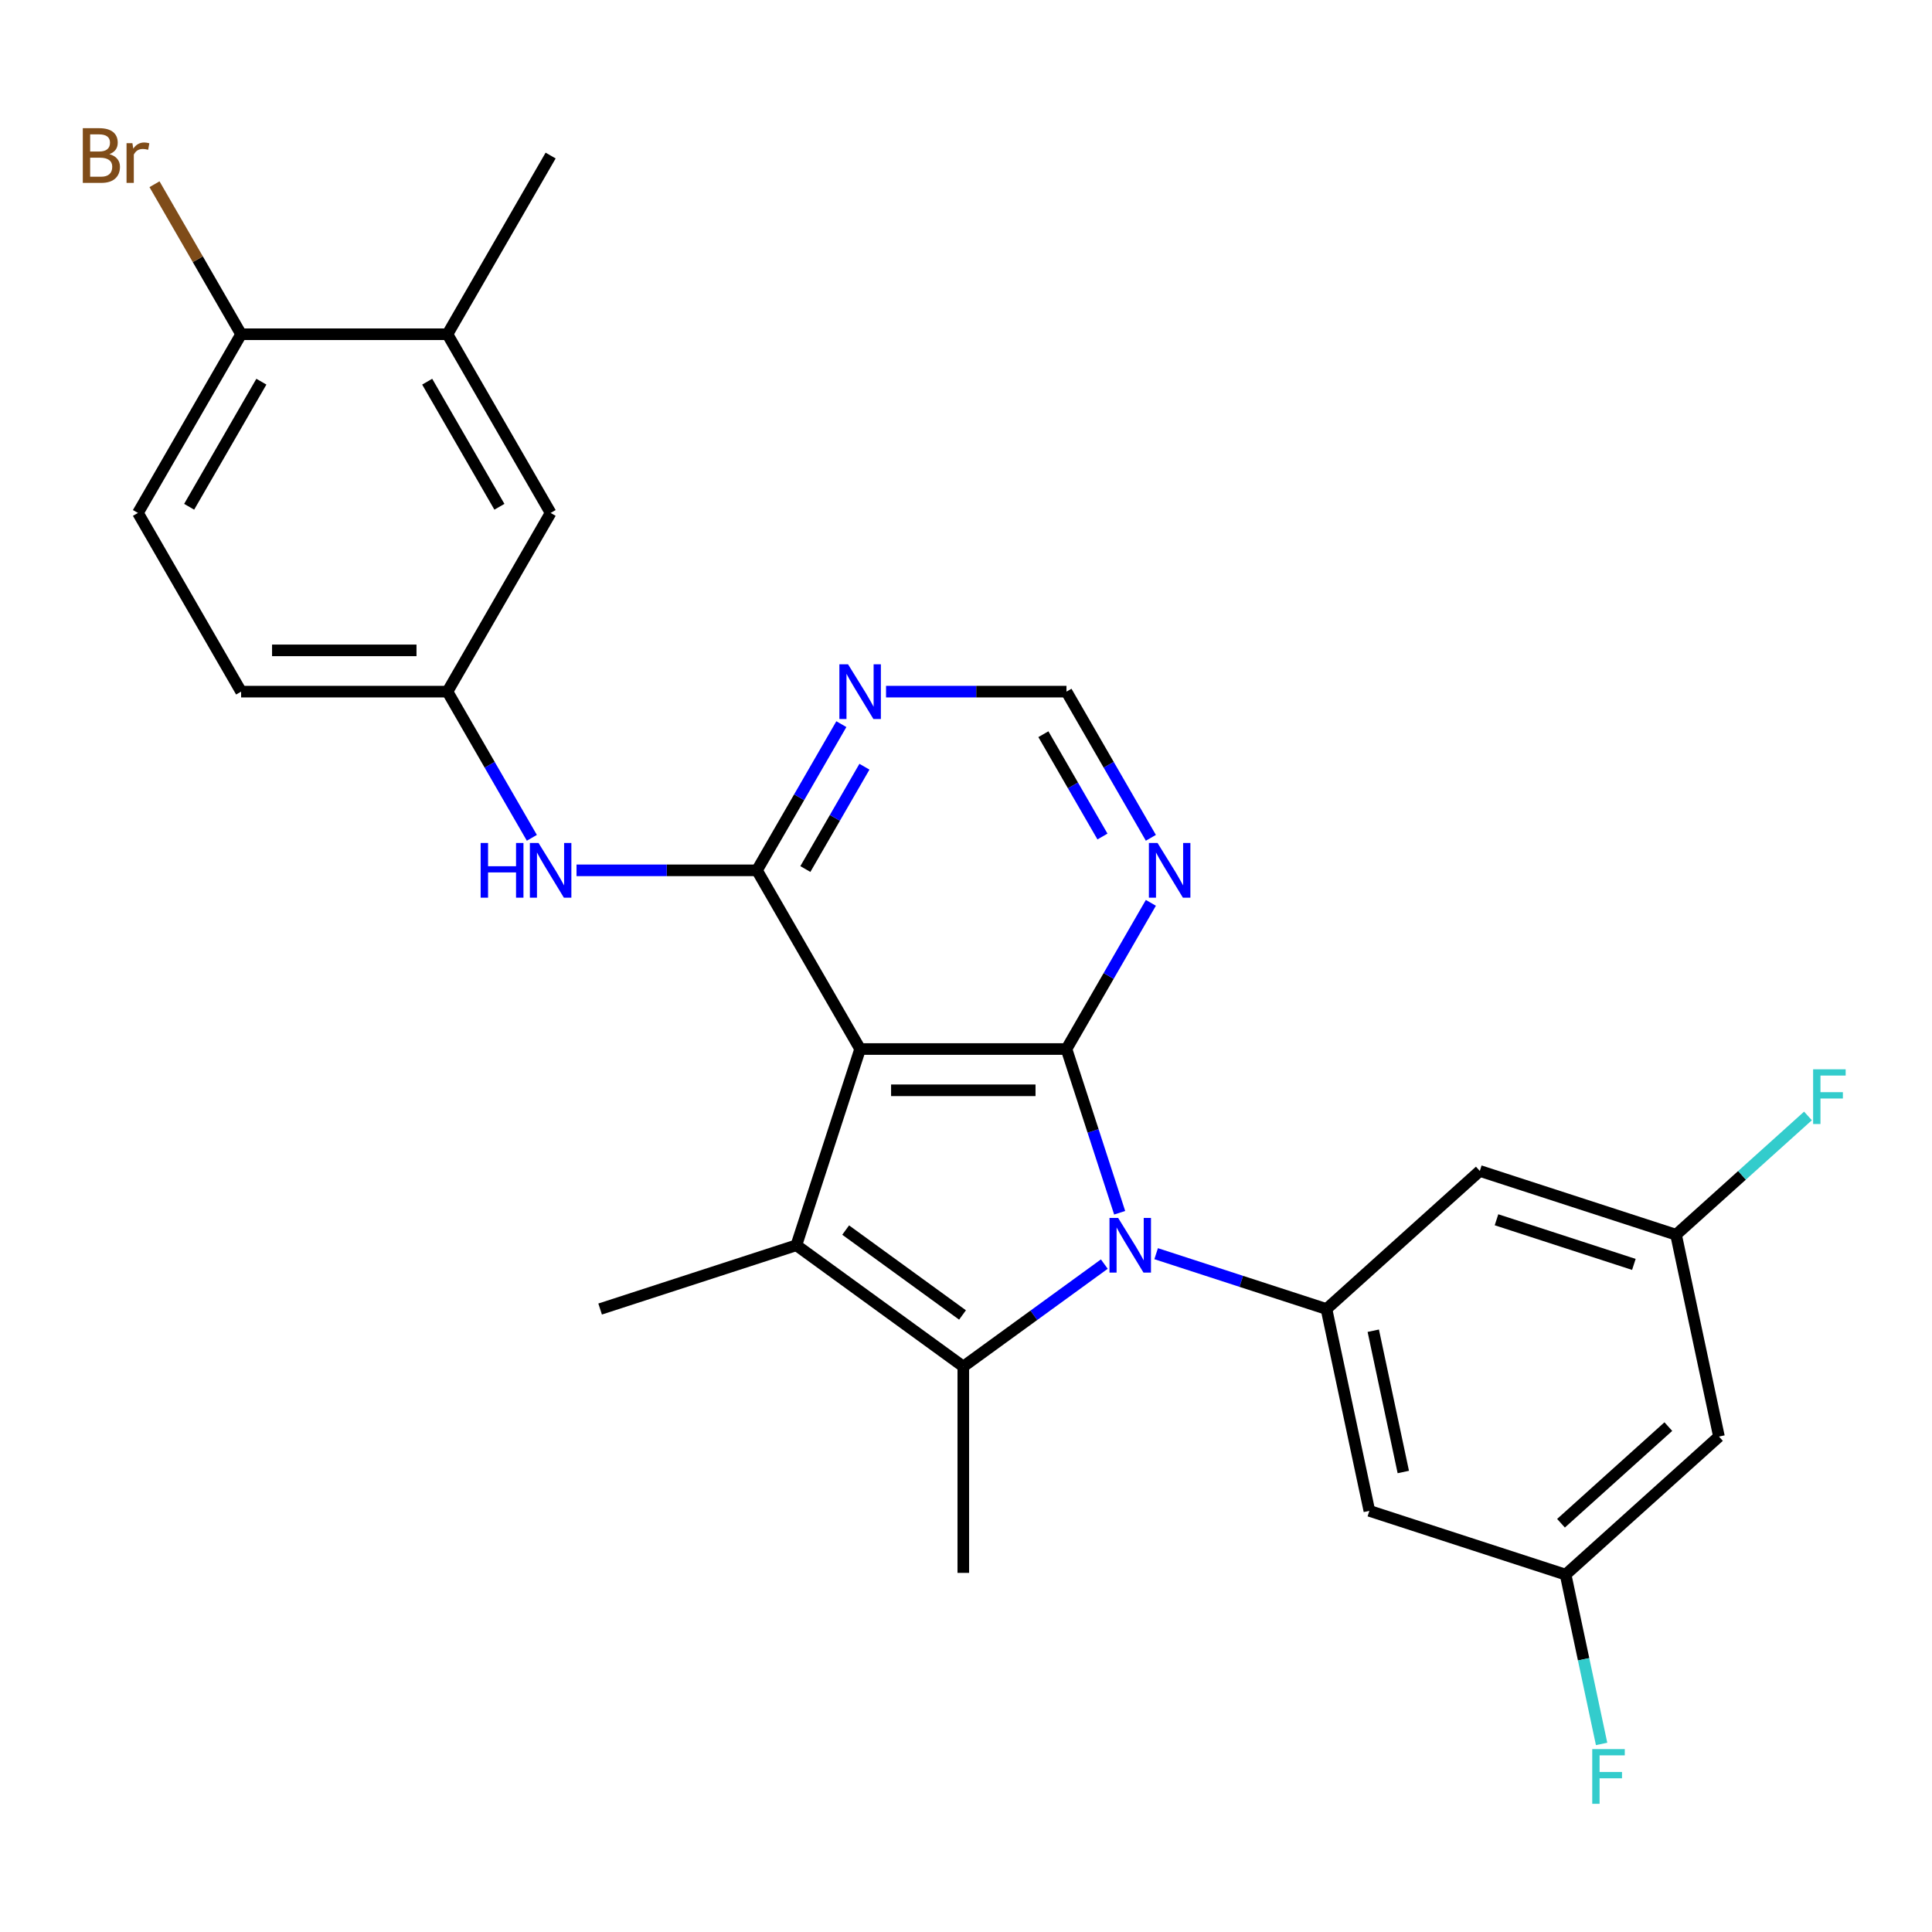 <?xml version='1.0' encoding='iso-8859-1'?>
<svg version='1.1' baseProfile='full'
              xmlns='http://www.w3.org/2000/svg'
                      xmlns:rdkit='http://www.rdkit.org/xml'
                      xmlns:xlink='http://www.w3.org/1999/xlink'
                  xml:space='preserve'
width='1000px' height='1000px' viewBox='0 0 1000 1000'>
<!-- END OF HEADER -->
<rect style='opacity:1.0;fill:#FFFFFF;stroke:none' width='1000' height='1000' x='0' y='0'> </rect>
<path class='bond-1' d='M 579.538,627.717 L 565.771,585.345' style='fill:none;fill-rule:evenodd;stroke:#0000FF;stroke-width:6px;stroke-linecap:butt;stroke-linejoin:miter;stroke-opacity:1' />
<path class='bond-1' d='M 565.771,585.345 L 552.003,542.974' style='fill:none;fill-rule:evenodd;stroke:#000000;stroke-width:6px;stroke-linecap:butt;stroke-linejoin:miter;stroke-opacity:1' />
<path class='bond-2' d='M 571.596,654.29 L 535.1,680.807' style='fill:none;fill-rule:evenodd;stroke:#0000FF;stroke-width:6px;stroke-linecap:butt;stroke-linejoin:miter;stroke-opacity:1' />
<path class='bond-2' d='M 535.1,680.807 L 498.603,707.323' style='fill:none;fill-rule:evenodd;stroke:#000000;stroke-width:6px;stroke-linecap:butt;stroke-linejoin:miter;stroke-opacity:1' />
<path class='bond-5' d='M 598.417,648.905 L 642.498,663.228' style='fill:none;fill-rule:evenodd;stroke:#0000FF;stroke-width:6px;stroke-linecap:butt;stroke-linejoin:miter;stroke-opacity:1' />
<path class='bond-5' d='M 642.498,663.228 L 686.58,677.551' style='fill:none;fill-rule:evenodd;stroke:#000000;stroke-width:6px;stroke-linecap:butt;stroke-linejoin:miter;stroke-opacity:1' />
<path class='bond-0' d='M 445.202,542.974 L 552.003,542.974' style='fill:none;fill-rule:evenodd;stroke:#000000;stroke-width:6px;stroke-linecap:butt;stroke-linejoin:miter;stroke-opacity:1' />
<path class='bond-0' d='M 461.222,564.334 L 535.983,564.334' style='fill:none;fill-rule:evenodd;stroke:#000000;stroke-width:6px;stroke-linecap:butt;stroke-linejoin:miter;stroke-opacity:1' />
<path class='bond-4' d='M 445.202,542.974 L 391.802,450.481' style='fill:none;fill-rule:evenodd;stroke:#000000;stroke-width:6px;stroke-linecap:butt;stroke-linejoin:miter;stroke-opacity:1' />
<path class='bond-27' d='M 445.202,542.974 L 412.199,644.547' style='fill:none;fill-rule:evenodd;stroke:#000000;stroke-width:6px;stroke-linecap:butt;stroke-linejoin:miter;stroke-opacity:1' />
<path class='bond-6' d='M 552.003,542.974 L 573.845,505.142' style='fill:none;fill-rule:evenodd;stroke:#000000;stroke-width:6px;stroke-linecap:butt;stroke-linejoin:miter;stroke-opacity:1' />
<path class='bond-6' d='M 573.845,505.142 L 595.687,467.311' style='fill:none;fill-rule:evenodd;stroke:#0000FF;stroke-width:6px;stroke-linecap:butt;stroke-linejoin:miter;stroke-opacity:1' />
<path class='bond-3' d='M 498.603,707.323 L 412.199,644.547' style='fill:none;fill-rule:evenodd;stroke:#000000;stroke-width:6px;stroke-linecap:butt;stroke-linejoin:miter;stroke-opacity:1' />
<path class='bond-3' d='M 498.197,680.626 L 437.715,636.683' style='fill:none;fill-rule:evenodd;stroke:#000000;stroke-width:6px;stroke-linecap:butt;stroke-linejoin:miter;stroke-opacity:1' />
<path class='bond-20' d='M 498.603,707.323 L 498.603,814.124' style='fill:none;fill-rule:evenodd;stroke:#000000;stroke-width:6px;stroke-linecap:butt;stroke-linejoin:miter;stroke-opacity:1' />
<path class='bond-21' d='M 412.199,644.547 L 310.625,677.551' style='fill:none;fill-rule:evenodd;stroke:#000000;stroke-width:6px;stroke-linecap:butt;stroke-linejoin:miter;stroke-opacity:1' />
<path class='bond-8' d='M 391.802,450.481 L 345.106,450.481' style='fill:none;fill-rule:evenodd;stroke:#000000;stroke-width:6px;stroke-linecap:butt;stroke-linejoin:miter;stroke-opacity:1' />
<path class='bond-8' d='M 345.106,450.481 L 298.411,450.481' style='fill:none;fill-rule:evenodd;stroke:#0000FF;stroke-width:6px;stroke-linecap:butt;stroke-linejoin:miter;stroke-opacity:1' />
<path class='bond-29' d='M 391.802,450.481 L 413.644,412.65' style='fill:none;fill-rule:evenodd;stroke:#000000;stroke-width:6px;stroke-linecap:butt;stroke-linejoin:miter;stroke-opacity:1' />
<path class='bond-29' d='M 413.644,412.65 L 435.485,374.819' style='fill:none;fill-rule:evenodd;stroke:#0000FF;stroke-width:6px;stroke-linecap:butt;stroke-linejoin:miter;stroke-opacity:1' />
<path class='bond-29' d='M 416.853,449.812 L 432.142,423.33' style='fill:none;fill-rule:evenodd;stroke:#000000;stroke-width:6px;stroke-linecap:butt;stroke-linejoin:miter;stroke-opacity:1' />
<path class='bond-29' d='M 432.142,423.33 L 447.431,396.848' style='fill:none;fill-rule:evenodd;stroke:#0000FF;stroke-width:6px;stroke-linecap:butt;stroke-linejoin:miter;stroke-opacity:1' />
<path class='bond-9' d='M 686.58,677.551 L 708.785,782.018' style='fill:none;fill-rule:evenodd;stroke:#000000;stroke-width:6px;stroke-linecap:butt;stroke-linejoin:miter;stroke-opacity:1' />
<path class='bond-9' d='M 710.804,688.78 L 726.348,761.907' style='fill:none;fill-rule:evenodd;stroke:#000000;stroke-width:6px;stroke-linecap:butt;stroke-linejoin:miter;stroke-opacity:1' />
<path class='bond-10' d='M 686.58,677.551 L 765.949,606.087' style='fill:none;fill-rule:evenodd;stroke:#000000;stroke-width:6px;stroke-linecap:butt;stroke-linejoin:miter;stroke-opacity:1' />
<path class='bond-11' d='M 595.687,433.651 L 573.845,395.82' style='fill:none;fill-rule:evenodd;stroke:#0000FF;stroke-width:6px;stroke-linecap:butt;stroke-linejoin:miter;stroke-opacity:1' />
<path class='bond-11' d='M 573.845,395.82 L 552.003,357.989' style='fill:none;fill-rule:evenodd;stroke:#000000;stroke-width:6px;stroke-linecap:butt;stroke-linejoin:miter;stroke-opacity:1' />
<path class='bond-11' d='M 570.636,432.982 L 555.347,406.5' style='fill:none;fill-rule:evenodd;stroke:#0000FF;stroke-width:6px;stroke-linecap:butt;stroke-linejoin:miter;stroke-opacity:1' />
<path class='bond-11' d='M 555.347,406.5 L 540.057,380.018' style='fill:none;fill-rule:evenodd;stroke:#000000;stroke-width:6px;stroke-linecap:butt;stroke-linejoin:miter;stroke-opacity:1' />
<path class='bond-7' d='M 458.612,357.989 L 505.308,357.989' style='fill:none;fill-rule:evenodd;stroke:#0000FF;stroke-width:6px;stroke-linecap:butt;stroke-linejoin:miter;stroke-opacity:1' />
<path class='bond-7' d='M 505.308,357.989 L 552.003,357.989' style='fill:none;fill-rule:evenodd;stroke:#000000;stroke-width:6px;stroke-linecap:butt;stroke-linejoin:miter;stroke-opacity:1' />
<path class='bond-13' d='M 275.284,433.651 L 253.442,395.82' style='fill:none;fill-rule:evenodd;stroke:#0000FF;stroke-width:6px;stroke-linecap:butt;stroke-linejoin:miter;stroke-opacity:1' />
<path class='bond-13' d='M 253.442,395.82 L 231.6,357.989' style='fill:none;fill-rule:evenodd;stroke:#000000;stroke-width:6px;stroke-linecap:butt;stroke-linejoin:miter;stroke-opacity:1' />
<path class='bond-15' d='M 708.785,782.018 L 810.359,815.021' style='fill:none;fill-rule:evenodd;stroke:#000000;stroke-width:6px;stroke-linecap:butt;stroke-linejoin:miter;stroke-opacity:1' />
<path class='bond-14' d='M 765.949,606.087 L 867.523,639.09' style='fill:none;fill-rule:evenodd;stroke:#000000;stroke-width:6px;stroke-linecap:butt;stroke-linejoin:miter;stroke-opacity:1' />
<path class='bond-14' d='M 774.584,631.352 L 845.686,654.454' style='fill:none;fill-rule:evenodd;stroke:#000000;stroke-width:6px;stroke-linecap:butt;stroke-linejoin:miter;stroke-opacity:1' />
<path class='bond-12' d='M 231.6,173.004 L 285.001,265.496' style='fill:none;fill-rule:evenodd;stroke:#000000;stroke-width:6px;stroke-linecap:butt;stroke-linejoin:miter;stroke-opacity:1' />
<path class='bond-12' d='M 221.112,197.558 L 258.492,262.303' style='fill:none;fill-rule:evenodd;stroke:#000000;stroke-width:6px;stroke-linecap:butt;stroke-linejoin:miter;stroke-opacity:1' />
<path class='bond-26' d='M 231.6,173.004 L 285.001,80.512' style='fill:none;fill-rule:evenodd;stroke:#000000;stroke-width:6px;stroke-linecap:butt;stroke-linejoin:miter;stroke-opacity:1' />
<path class='bond-30' d='M 231.6,173.004 L 124.799,173.004' style='fill:none;fill-rule:evenodd;stroke:#000000;stroke-width:6px;stroke-linecap:butt;stroke-linejoin:miter;stroke-opacity:1' />
<path class='bond-17' d='M 231.6,357.989 L 285.001,265.496' style='fill:none;fill-rule:evenodd;stroke:#000000;stroke-width:6px;stroke-linecap:butt;stroke-linejoin:miter;stroke-opacity:1' />
<path class='bond-22' d='M 231.6,357.989 L 124.799,357.989' style='fill:none;fill-rule:evenodd;stroke:#000000;stroke-width:6px;stroke-linecap:butt;stroke-linejoin:miter;stroke-opacity:1' />
<path class='bond-22' d='M 215.58,336.629 L 140.819,336.629' style='fill:none;fill-rule:evenodd;stroke:#000000;stroke-width:6px;stroke-linecap:butt;stroke-linejoin:miter;stroke-opacity:1' />
<path class='bond-18' d='M 867.523,639.09 L 889.728,743.557' style='fill:none;fill-rule:evenodd;stroke:#000000;stroke-width:6px;stroke-linecap:butt;stroke-linejoin:miter;stroke-opacity:1' />
<path class='bond-25' d='M 867.523,639.09 L 901.662,608.351' style='fill:none;fill-rule:evenodd;stroke:#000000;stroke-width:6px;stroke-linecap:butt;stroke-linejoin:miter;stroke-opacity:1' />
<path class='bond-25' d='M 901.662,608.351 L 935.801,577.612' style='fill:none;fill-rule:evenodd;stroke:#33CCCC;stroke-width:6px;stroke-linecap:butt;stroke-linejoin:miter;stroke-opacity:1' />
<path class='bond-24' d='M 810.359,815.021 L 819.673,858.84' style='fill:none;fill-rule:evenodd;stroke:#000000;stroke-width:6px;stroke-linecap:butt;stroke-linejoin:miter;stroke-opacity:1' />
<path class='bond-24' d='M 819.673,858.84 L 828.987,902.658' style='fill:none;fill-rule:evenodd;stroke:#33CCCC;stroke-width:6px;stroke-linecap:butt;stroke-linejoin:miter;stroke-opacity:1' />
<path class='bond-28' d='M 810.359,815.021 L 889.728,743.557' style='fill:none;fill-rule:evenodd;stroke:#000000;stroke-width:6px;stroke-linecap:butt;stroke-linejoin:miter;stroke-opacity:1' />
<path class='bond-28' d='M 807.972,788.428 L 863.53,738.403' style='fill:none;fill-rule:evenodd;stroke:#000000;stroke-width:6px;stroke-linecap:butt;stroke-linejoin:miter;stroke-opacity:1' />
<path class='bond-16' d='M 124.799,173.004 L 71.399,265.496' style='fill:none;fill-rule:evenodd;stroke:#000000;stroke-width:6px;stroke-linecap:butt;stroke-linejoin:miter;stroke-opacity:1' />
<path class='bond-16' d='M 135.288,197.558 L 97.907,262.303' style='fill:none;fill-rule:evenodd;stroke:#000000;stroke-width:6px;stroke-linecap:butt;stroke-linejoin:miter;stroke-opacity:1' />
<path class='bond-23' d='M 124.799,173.004 L 102.384,134.18' style='fill:none;fill-rule:evenodd;stroke:#000000;stroke-width:6px;stroke-linecap:butt;stroke-linejoin:miter;stroke-opacity:1' />
<path class='bond-23' d='M 102.384,134.18 L 79.969,95.355' style='fill:none;fill-rule:evenodd;stroke:#7F4C19;stroke-width:6px;stroke-linecap:butt;stroke-linejoin:miter;stroke-opacity:1' />
<path class='bond-19' d='M 71.399,265.496 L 124.799,357.989' style='fill:none;fill-rule:evenodd;stroke:#000000;stroke-width:6px;stroke-linecap:butt;stroke-linejoin:miter;stroke-opacity:1' />
<path  class='atom-0' d='M 578.747 630.387
L 588.027 645.387
Q 588.947 646.867, 590.427 649.547
Q 591.907 652.227, 591.987 652.387
L 591.987 630.387
L 595.747 630.387
L 595.747 658.707
L 591.867 658.707
L 581.907 642.307
Q 580.747 640.387, 579.507 638.187
Q 578.307 635.987, 577.947 635.307
L 577.947 658.707
L 574.267 658.707
L 574.267 630.387
L 578.747 630.387
' fill='#0000FF'/>
<path  class='atom-7' d='M 599.144 436.321
L 608.424 451.321
Q 609.344 452.801, 610.824 455.481
Q 612.304 458.161, 612.384 458.321
L 612.384 436.321
L 616.144 436.321
L 616.144 464.641
L 612.264 464.641
L 602.304 448.241
Q 601.144 446.321, 599.904 444.121
Q 598.704 441.921, 598.344 441.241
L 598.344 464.641
L 594.664 464.641
L 594.664 436.321
L 599.144 436.321
' fill='#0000FF'/>
<path  class='atom-8' d='M 438.942 343.829
L 448.222 358.829
Q 449.142 360.309, 450.622 362.989
Q 452.102 365.669, 452.182 365.829
L 452.182 343.829
L 455.942 343.829
L 455.942 372.149
L 452.062 372.149
L 442.102 355.749
Q 440.942 353.829, 439.702 351.629
Q 438.502 349.429, 438.142 348.749
L 438.142 372.149
L 434.462 372.149
L 434.462 343.829
L 438.942 343.829
' fill='#0000FF'/>
<path  class='atom-9' d='M 248.781 436.321
L 252.621 436.321
L 252.621 448.361
L 267.101 448.361
L 267.101 436.321
L 270.941 436.321
L 270.941 464.641
L 267.101 464.641
L 267.101 451.561
L 252.621 451.561
L 252.621 464.641
L 248.781 464.641
L 248.781 436.321
' fill='#0000FF'/>
<path  class='atom-9' d='M 278.741 436.321
L 288.021 451.321
Q 288.941 452.801, 290.421 455.481
Q 291.901 458.161, 291.981 458.321
L 291.981 436.321
L 295.741 436.321
L 295.741 464.641
L 291.861 464.641
L 281.901 448.241
Q 280.741 446.321, 279.501 444.121
Q 278.301 441.921, 277.941 441.241
L 277.941 464.641
L 274.261 464.641
L 274.261 436.321
L 278.741 436.321
' fill='#0000FF'/>
<path  class='atom-24' d='M 56.619 79.792
Q 59.339 80.552, 60.699 82.232
Q 62.099 83.872, 62.099 86.312
Q 62.099 90.232, 59.579 92.472
Q 57.099 94.672, 52.379 94.672
L 42.859 94.672
L 42.859 66.352
L 51.219 66.352
Q 56.059 66.352, 58.499 68.312
Q 60.939 70.272, 60.939 73.872
Q 60.939 78.152, 56.619 79.792
M 46.659 69.552
L 46.659 78.432
L 51.219 78.432
Q 54.019 78.432, 55.459 77.312
Q 56.939 76.152, 56.939 73.872
Q 56.939 69.552, 51.219 69.552
L 46.659 69.552
M 52.379 91.472
Q 55.139 91.472, 56.619 90.152
Q 58.099 88.832, 58.099 86.312
Q 58.099 83.992, 56.459 82.832
Q 54.859 81.632, 51.779 81.632
L 46.659 81.632
L 46.659 91.472
L 52.379 91.472
' fill='#7F4C19'/>
<path  class='atom-24' d='M 68.539 74.112
L 68.979 76.952
Q 71.139 73.752, 74.659 73.752
Q 75.779 73.752, 77.299 74.152
L 76.699 77.512
Q 74.979 77.112, 74.019 77.112
Q 72.339 77.112, 71.219 77.792
Q 70.139 78.432, 69.259 79.992
L 69.259 94.672
L 65.499 94.672
L 65.499 74.112
L 68.539 74.112
' fill='#7F4C19'/>
<path  class='atom-25' d='M 824.144 905.328
L 840.984 905.328
L 840.984 908.568
L 827.944 908.568
L 827.944 917.168
L 839.544 917.168
L 839.544 920.448
L 827.944 920.448
L 827.944 933.648
L 824.144 933.648
L 824.144 905.328
' fill='#33CCCC'/>
<path  class='atom-26' d='M 938.471 553.466
L 955.311 553.466
L 955.311 556.706
L 942.271 556.706
L 942.271 565.306
L 953.871 565.306
L 953.871 568.586
L 942.271 568.586
L 942.271 581.786
L 938.471 581.786
L 938.471 553.466
' fill='#33CCCC'/>
</svg>
